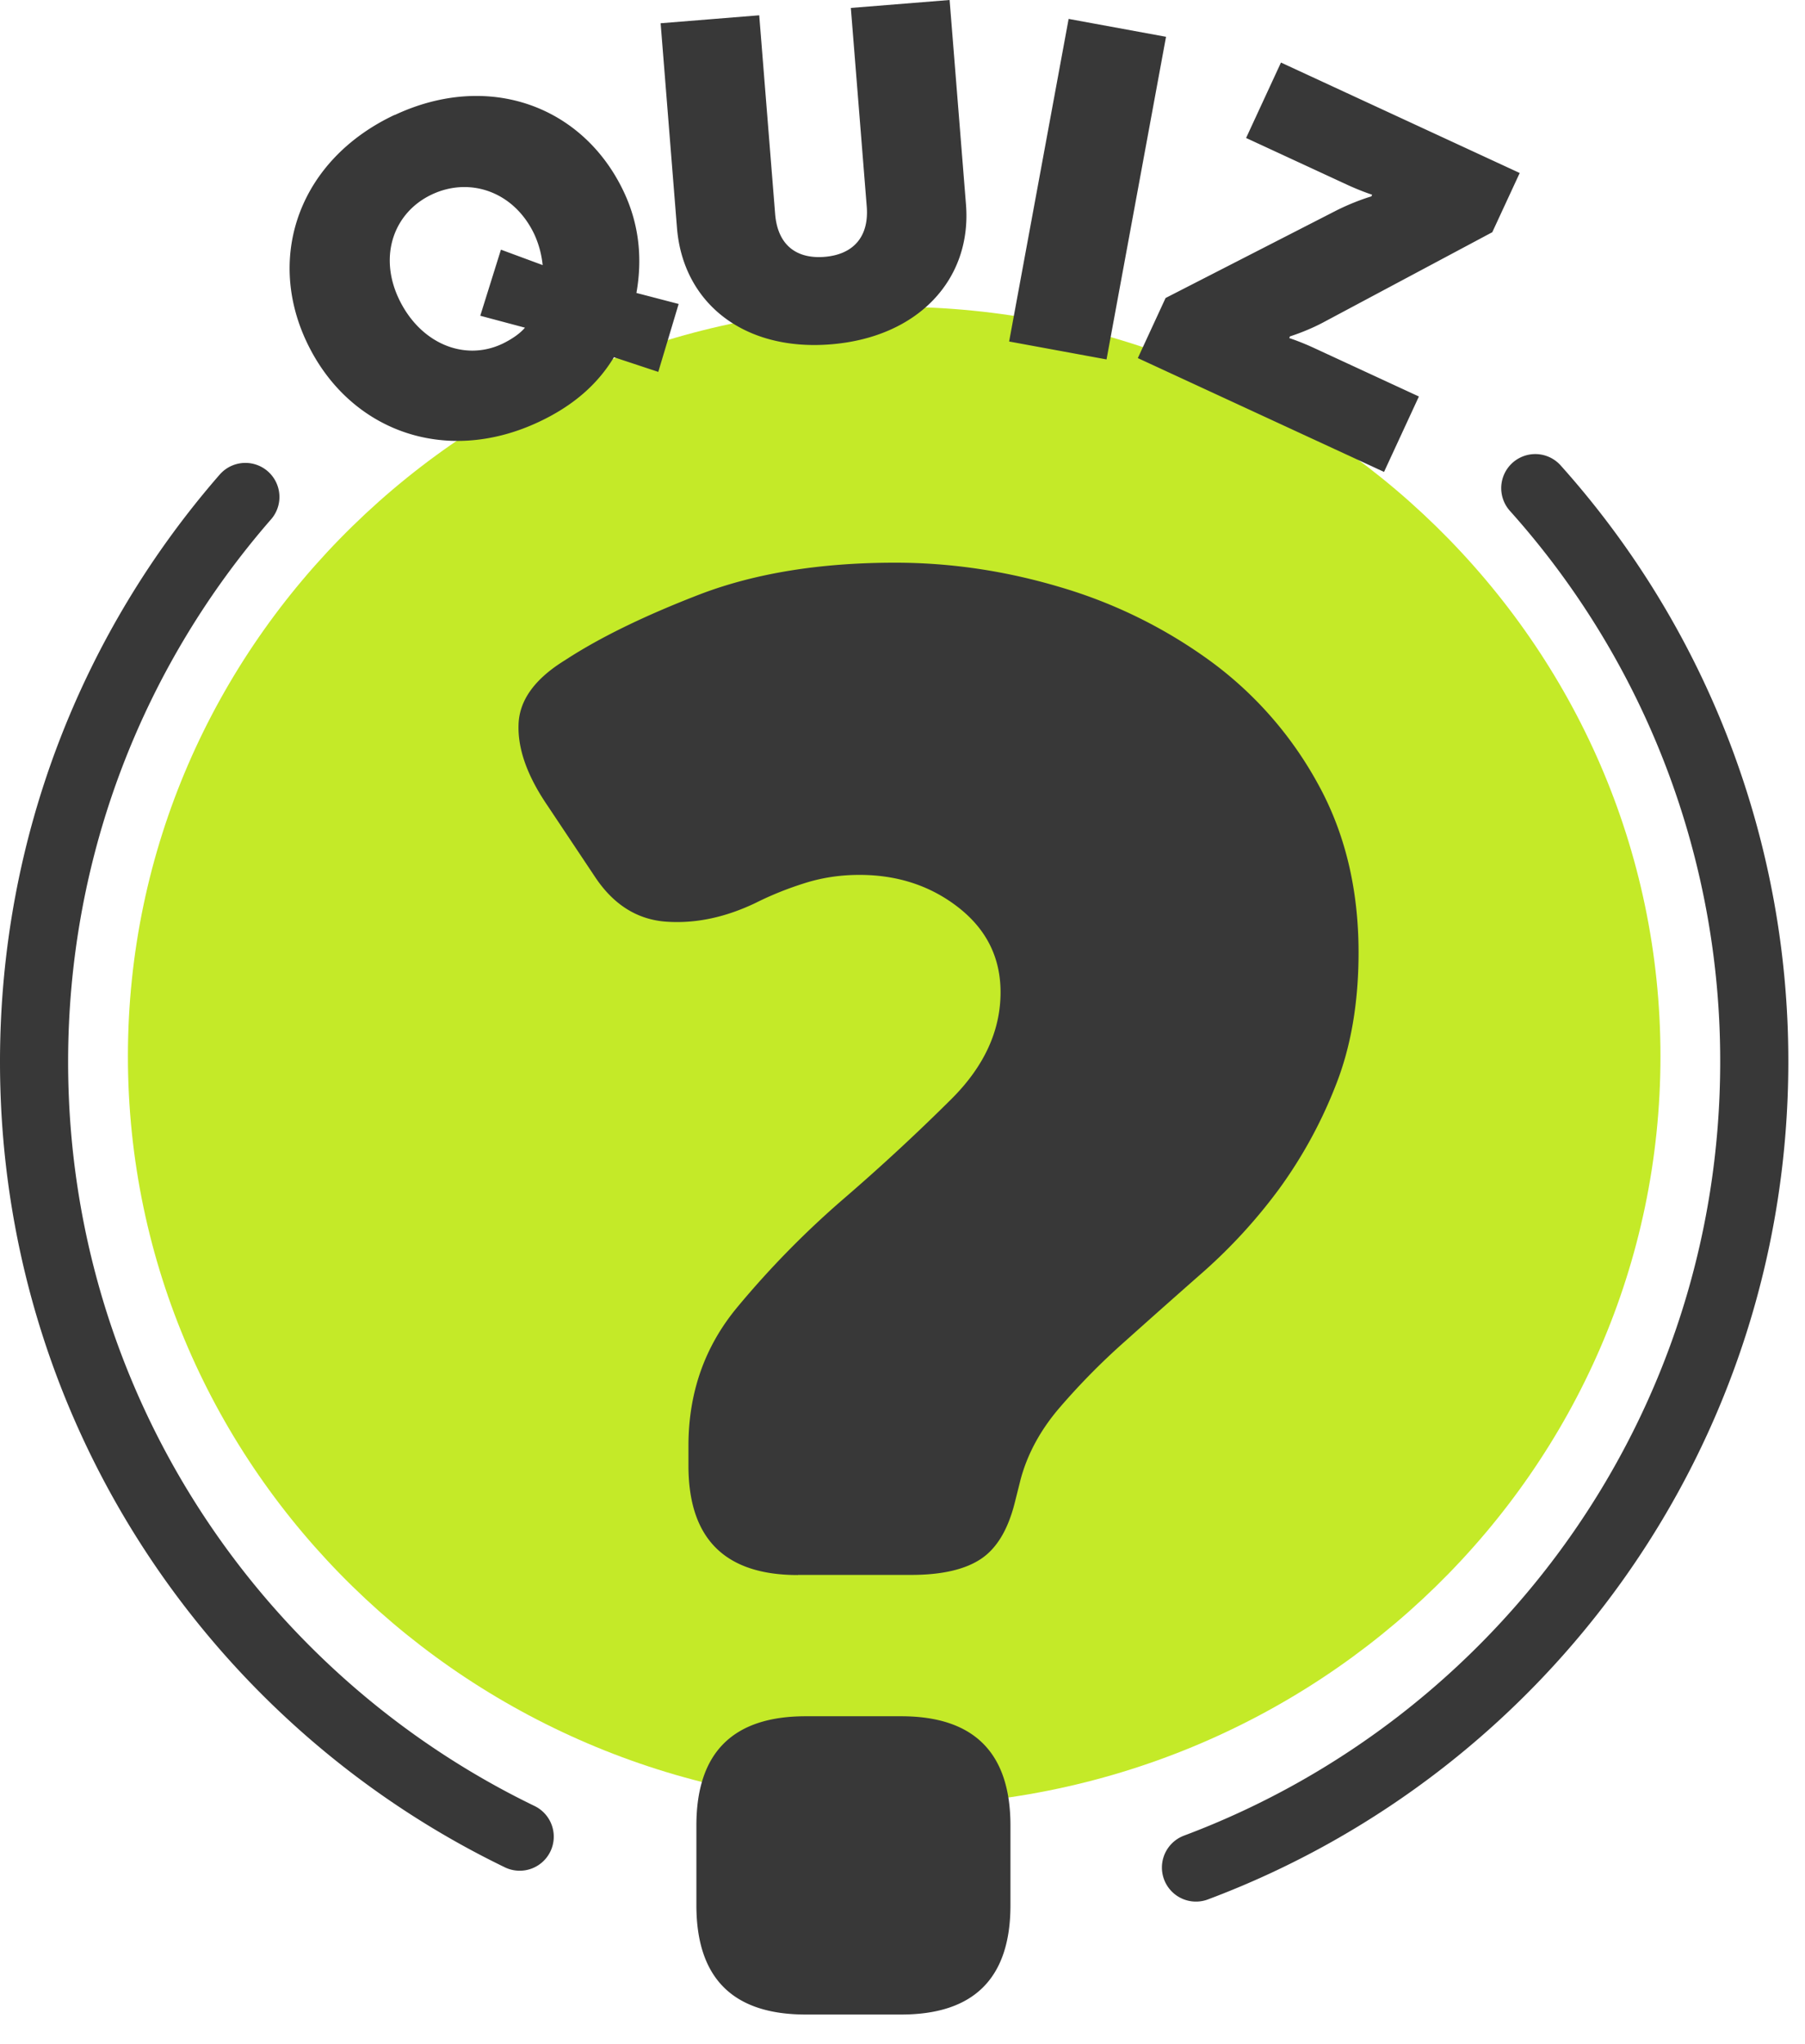 <svg width="53" height="60" viewBox="0 0 53 60" xmlns="http://www.w3.org/2000/svg">
    <g fill="none" fill-rule="evenodd">
        <path d="M15.26 53.91C6.82 49.826 1 41.178 1 31.169c0-6.349 2.34-12.146 6.205-16.582M45.08 14.328a25.17 25.17 0 0 1 6.43 16.834c0 10.83-6.815 20.066-16.393 23.654" stroke="#383838" stroke-width="2" stroke-linecap="round" stroke-linejoin="round"/>
        <path d="M26.256 53.004c12.426 0 22.5-9.85 22.5-22s-10.074-22-22.5-22c-12.427 0-22.5 9.85-22.5 22s10.073 22 22.5 22z" fill="#C4EA28" fill-rule="nonzero"/>
        <path d="M11.588 3.377c2.757-1.294 5.545-.27 6.735 2.267.463.988.535 1.994.364 2.955l1.24.323-.598 1.994-1.302-.431c-.485.808-1.217 1.436-2.205 1.899-2.78 1.306-5.604.238-6.825-2.362-1.19-2.537-.188-5.343 2.591-6.65v.005zm3.157 6.717c.242-.117.507-.283.669-.476l-1.312-.35.607-1.94 1.225.453a2.854 2.854 0 0 0-.242-.898c-.597-1.266-1.9-1.697-3.008-1.176-1.11.52-1.572 1.783-.98 3.049.625 1.329 1.931 1.859 3.04 1.338zM19.393.683l2.9-.234.467 5.828c.072.912.62 1.33 1.455 1.262.817-.067 1.307-.566 1.235-1.477L24.983.233l2.9-.233.481 6.003c.175 2.2-1.406 3.898-3.97 4.104-2.563.207-4.341-1.221-4.516-3.421l-.48-6.003h-.005zM31.378.555l2.86.525-1.747 9.47-2.86-.526zM34.227 8.746l4.998-2.56c.566-.286 1.042-.421 1.042-.421l.022-.05s-.296-.094-.691-.273L36.589 4.05l1.024-2.214 7.01 3.242-.805 1.738-4.907 2.617c-.517.283-1.033.44-1.033.44l-.023.05s.297.094.692.274l3.116 1.441-1.024 2.214-7.229-3.341.813-1.76.004-.005zM23.425 46.231c-2.142 0-3.21-1.068-3.21-3.21v-.584c0-1.558.475-2.91 1.427-4.059a26.915 26.915 0 0 1 3.152-3.21 60.585 60.585 0 0 0 3.152-2.919c.952-.952 1.433-1.994 1.433-3.125 0-1.01-.409-1.836-1.226-2.479-.817-.642-1.792-.965-2.919-.965-.543 0-1.068.076-1.576.233-.507.158-.992.35-1.459.584-.898.431-1.769.615-2.627.557-.857-.058-1.558-.498-2.101-1.316l-1.401-2.101c-.584-.858-.867-1.643-.844-2.362.018-.718.476-1.351 1.37-1.9 1.01-.66 2.325-1.301 3.942-1.925 1.616-.62 3.533-.934 5.747-.934 1.635 0 3.26.242 4.876.727a14.345 14.345 0 0 1 4.378 2.16 10.996 10.996 0 0 1 3.152 3.592c.8 1.441 1.2 3.094 1.2 4.962 0 1.477-.225 2.784-.674 3.91a13.478 13.478 0 0 1-1.662 3.036 15.637 15.637 0 0 1-2.218 2.425c-.817.718-1.585 1.4-2.303 2.043a20.136 20.136 0 0 0-1.926 1.953c-.566.66-.943 1.365-1.14 2.101l-.176.7c-.198.777-.525 1.325-.992 1.635-.467.31-1.15.467-2.043.467h-3.328l-.004.005zm-2.977 7.355c0-2.141 1.069-3.21 3.21-3.21h2.802c2.138 0 3.21 1.069 3.21 3.21v2.335c0 2.142-1.068 3.21-3.21 3.21h-2.802c-2.141 0-3.21-1.068-3.21-3.21v-2.335z" fill="#383838" fill-rule="nonzero"/>
    </g>
</svg>
